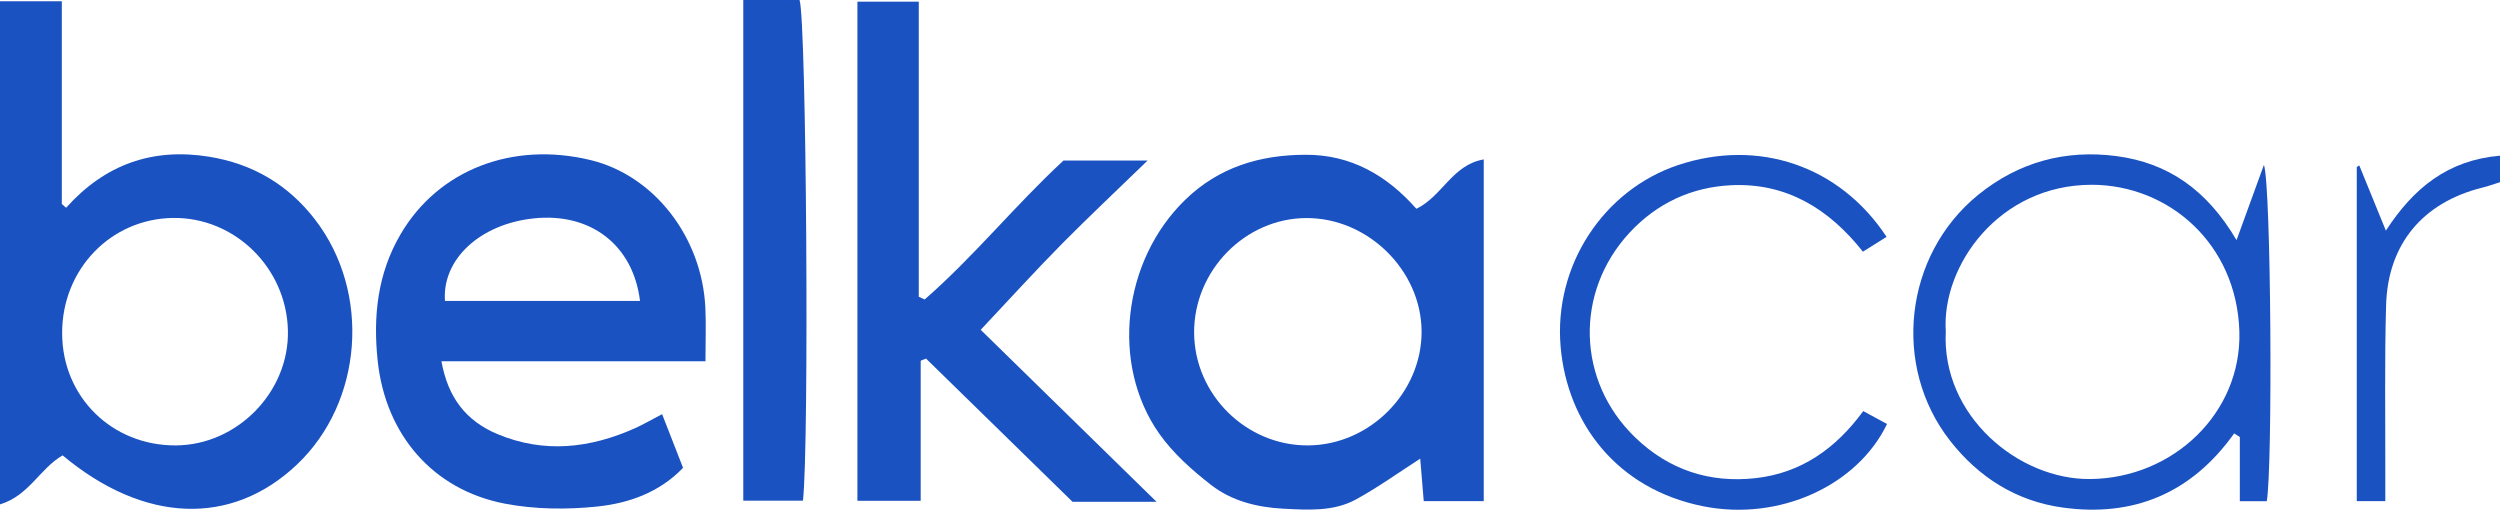 <?xml version="1.0" encoding="utf-8"?>
<!-- Generator: Adobe Illustrator 26.5.0, SVG Export Plug-In . SVG Version: 6.00 Build 0)  -->
<svg version="1.1" id="Слой_1" xmlns="http://www.w3.org/2000/svg" xmlns:xlink="http://www.w3.org/1999/xlink" x="0px" y="0px"
	 viewBox="0 0 2208.1 450.3" style="enable-background:new 0 0 2208.1 450.3;" xml:space="preserve">
<style type="text/css">
	.st0{fill:#1B52C2;}
</style>
<g>
	<g>
		<path class="st0" d="M55.3,402.2C35,414,25.7,437.7,0,445.5C0,296.4,0,149.9,0,1.1c17.7,0,34.8,0,54.6,0c0,60.3,0,119.7,0,179.1
			c1.3,1.1,2.5,2.2,3.8,3.3c34.4-38.5,76.6-53.1,126.2-45.1c38.4,6.2,69.8,24.6,93.5,55.3c49.8,64.4,42.5,161.4-15.8,216.6
			C204.5,465.1,127.2,462.3,55.3,402.2z M155.3,393.4c54.4-0.3,100.3-47.4,99-101.6c-1.3-55.4-47.1-100.1-101.6-99.3
			c-55.1,0.8-98.1,45.7-97.8,102C55,350.5,98.9,393.7,155.3,393.4z"/>
		<path class="st0" d="M1251,184.4c23-11.1,31.6-38.8,59.5-43.6c0,101.8,0,200.9,0,301.8c-17.1,0-33.7,0-53,0
			c-1-11.8-2-24.2-3.1-37.5c-19.6,12.6-37.6,25.6-56.9,36.1c-19.8,10.8-42.3,9.2-64.1,8.1c-23-1.2-45.4-6.8-63.5-20.8
			c-17-13.2-33.8-28.1-46.1-45.6c-43.2-61.6-32.1-152.9,23-206.4c29.5-28.7,65.8-39.7,106-39.8
			C1193.6,136.4,1225.4,155.4,1251,184.4z M1054.7,293.9c0.3,54.7,46.1,99.9,100.8,99.5c54.5-0.4,100.5-46.8,100.1-101
			c-0.4-53.7-47.5-100-101.7-99.8C1099.8,192.7,1054.4,239,1054.7,293.9z"/>
		<path class="st0" d="M623.1,319.1c-79.4,0-155,0-233.2,0c5.8,32.4,22,52.7,49.2,64.2c41.4,17.4,82.1,12.7,122-5.2
			c7.3-3.3,14.3-7.4,23.7-12.3c6.2,16,12.2,31.4,18.5,47.4c-21,21.9-48.1,31.3-75.9,34.2c-26.9,2.8-55.2,2.5-81.7-2.6
			c-64-12.4-105.2-61.5-112.1-125.9c-4.2-39.5-0.2-77.2,20.2-112c33.2-56.8,98.7-82.3,167.9-65.5c56,13.6,98.3,67.9,101.3,130.4
			C623.7,286.1,623.1,300.5,623.1,319.1z M565.3,265.8c-6.2-50-44.2-78.2-94-72.9c-47.1,5-80.9,35.9-78.3,72.9
			C449.9,265.8,506.8,265.8,565.3,265.8z"/>
		<path class="st0" d="M939.3,141.8c24.7,0,47.3,0,74.3,0c-26.7,25.9-51.4,49.1-75.3,73.2c-23.8,24.1-46.6,49.2-72.1,76.3
			c49.4,48.3,100.9,98.6,155.3,151.9c-27,0-49.2,0-74.2,0c-42.1-41.2-85.7-83.8-129.4-126.5c-1.6,0.6-3.1,1.3-4.7,1.9
			c0,40.6,0,81.2,0,123.7c-19.8,0-37,0-55.9,0c0-146.4,0-292.3,0-440.8c17.1,0,34.2,0,54.2,0c0,87,0,173.8,0,260.6
			c1.7,0.8,3.5,1.6,5.2,2.4C860.1,226.7,896.4,181.5,939.3,141.8z"/>
		<path class="st0" d="M1975.4,212.1c9.2-25.4,16.3-44.8,24.2-66.5c6.4,18.8,7.8,266.8,2.5,297.1c-6.6,0-13.4,0-23.8,0
			c0-19.3,0-38,0-56.7c-1.7-1.1-3.3-2.1-5-3.2c-37.8,53.1-89.2,74.1-151.4,65.5c-40.7-5.6-74-26.4-99.5-59
			c-51.6-65.9-40.6-164.1,24.9-217.3c35.7-28.9,77-40.1,122.3-34.1C1914.5,143.9,1949,167.2,1975.4,212.1z M1718.6,292.7
			c-3.9,74.7,64.5,131.2,127.8,130.4c73-0.8,133.6-58.3,131.5-130.3c-2.3-77.2-62-129.4-130.3-129.6
			C1765.4,163.2,1714.8,234.9,1718.6,292.7z"/>
		<path class="st0" d="M656.5,0c18.1,0,34.1,0,49.7,0c6.1,17.9,8.6,393.4,3,442.2c-16.9,0-34,0-52.7,0
			C656.5,295.8,656.5,149.4,656.5,0z"/>
		<path class="st0" d="M1666.3,209.2c-7.3,4.6-13.3,8.4-20.9,13.1c-29.8-37.7-67.4-61-116.2-58.7c-35.1,1.6-65.8,15.9-89.9,41.9
			c-48.8,52.7-46.5,131.3,5,180.9c29.7,28.6,65.7,40.5,106.5,35.9c39.9-4.5,70.5-25.9,94.9-59.2c7.8,4.3,14.4,7.9,21,11.4
			c-26,54.1-94.7,86.1-162.2,72.7c-76.4-15.2-120.2-73.4-126.1-140.9c-6.2-72,38.1-138.6,103.8-160.5
			C1552.9,122.2,1624.7,146.1,1666.3,209.2z"/>
		<path class="st0" d="M2208.1,137.5c0,8.5,0,15.5,0,23.4c-5.3,1.7-10.5,3.6-15.9,4.9c-52.3,13.1-83.2,49.8-84.7,103.8
			c-1.4,48.5-0.6,97-0.7,145.5c0,8.7,0,17.4,0,27.5c-9.4,0-16.3,0-25.2,0c0-98.6,0-196.9,0-295.1c0.7-0.5,1.5-1,2.2-1.4
			c7.2,17.7,14.4,35.3,23.5,57.6C2131.7,166.2,2161.8,141.5,2208.1,137.5z"/>
	</g>
</g>
</svg>
